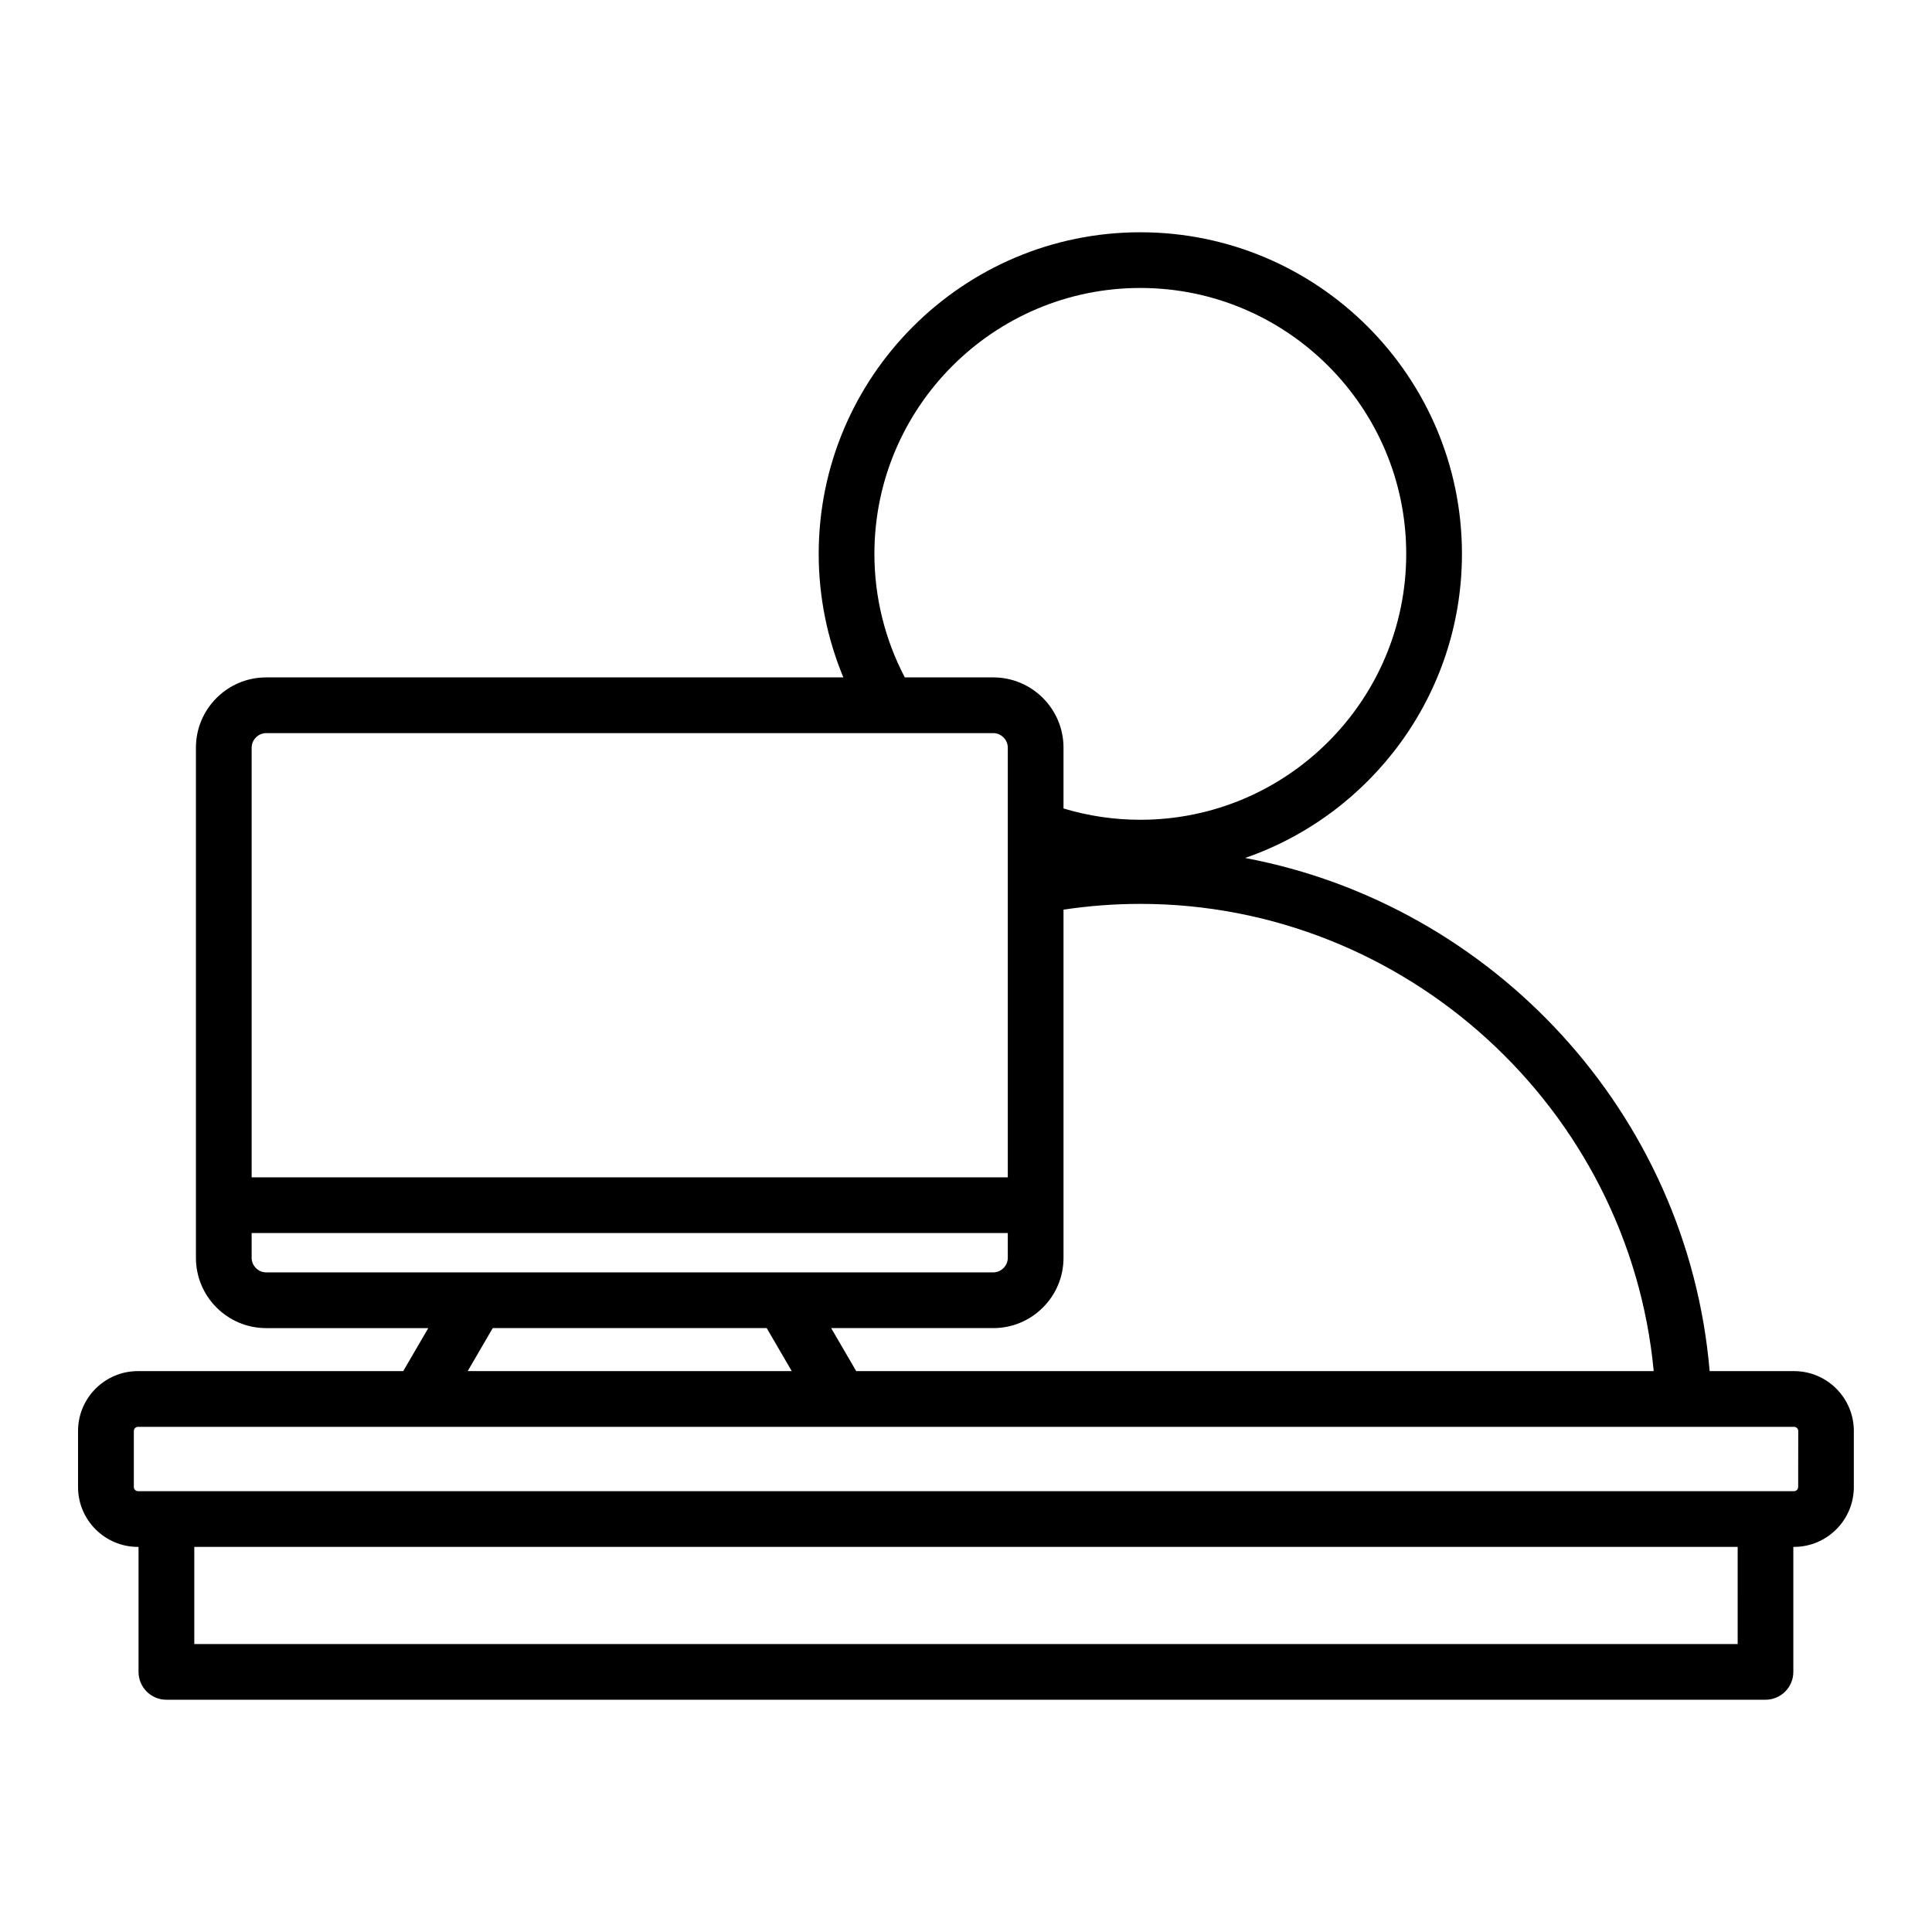 <?xml version="1.0" encoding="UTF-8"?> <svg xmlns="http://www.w3.org/2000/svg" width="1200pt" height="1200pt" version="1.1" viewBox="0 0 1200 1200"><path d="m1114.3 851.62h-52.406c-13.645-160.36-134.79-289.78-288.53-318.72 78.293-27.062 134.68-101.5 134.68-188.87 0-110.16-89.621-199.76-199.76-199.76-110.14 0-199.77 89.598-199.77 199.75 0 26.473 5.254 52.543 15.32 76.727h-358.51c-24.062 0-43.629 19.566-43.629 43.629v316.91c0 24.062 19.566 43.629 43.629 43.629h100.69l-15.562 26.707h-164.8c-20.496 0-37.176 16.676-37.176 37.176v34.836c0 20.496 16.676 37.176 37.176 37.176h0.402v77.633c0 9.551 7.75 17.301 17.301 17.301h993.22c9.551 0 17.301-7.75 17.301-17.301v-77.633h0.402c20.496 0 37.176-16.676 37.176-37.176v-34.836c0.02-20.5-16.656-37.176-37.152-37.176zm-87.148 0h-495.34l-15.562-26.707h100.69c24.062 0 43.629-19.566 43.629-43.629l-0.004-216.28c15.746-2.375 31.738-3.586 47.707-3.586 164.61 0 303.49 126.98 318.88 290.2zm-484.04-507.6c0-91.078 74.094-165.16 165.16-165.16 91.066 0 165.16 74.094 165.16 165.16 0 91.078-74.094 165.16-165.16 165.16-16.309 0-32.301-2.387-47.707-7.027v-37.777c0-24.062-19.566-43.629-43.629-43.629h-54.941c-12.367-23.559-18.883-49.887-18.883-76.727zm-377.79 111.33h451.62c4.887 0 9.023 4.141 9.023 9.023v266.88h-469.66v-266.88c0-4.887 4.125-9.023 9.023-9.023zm-9.023 325.93v-15.43h469.66v15.43c0 4.887-4.125 9.023-9.023 9.023h-451.62c-4.898 0-9.023-4.137-9.023-9.023zm149.75 43.629h170.16l15.562 26.707h-201.28zm773.23 196.23h-958.6v-60.332h958.62l-0.004 60.332zm37.594-97.508c0 1.371-1.199 2.57-2.57 2.57h-1028.6c-1.371 0-2.57-1.199-2.57-2.57v-34.836c0-1.371 1.199-2.57 2.57-2.57h956.71 0.074 0.062 71.805c1.371 0 2.57 1.199 2.57 2.57z"></path></svg> 